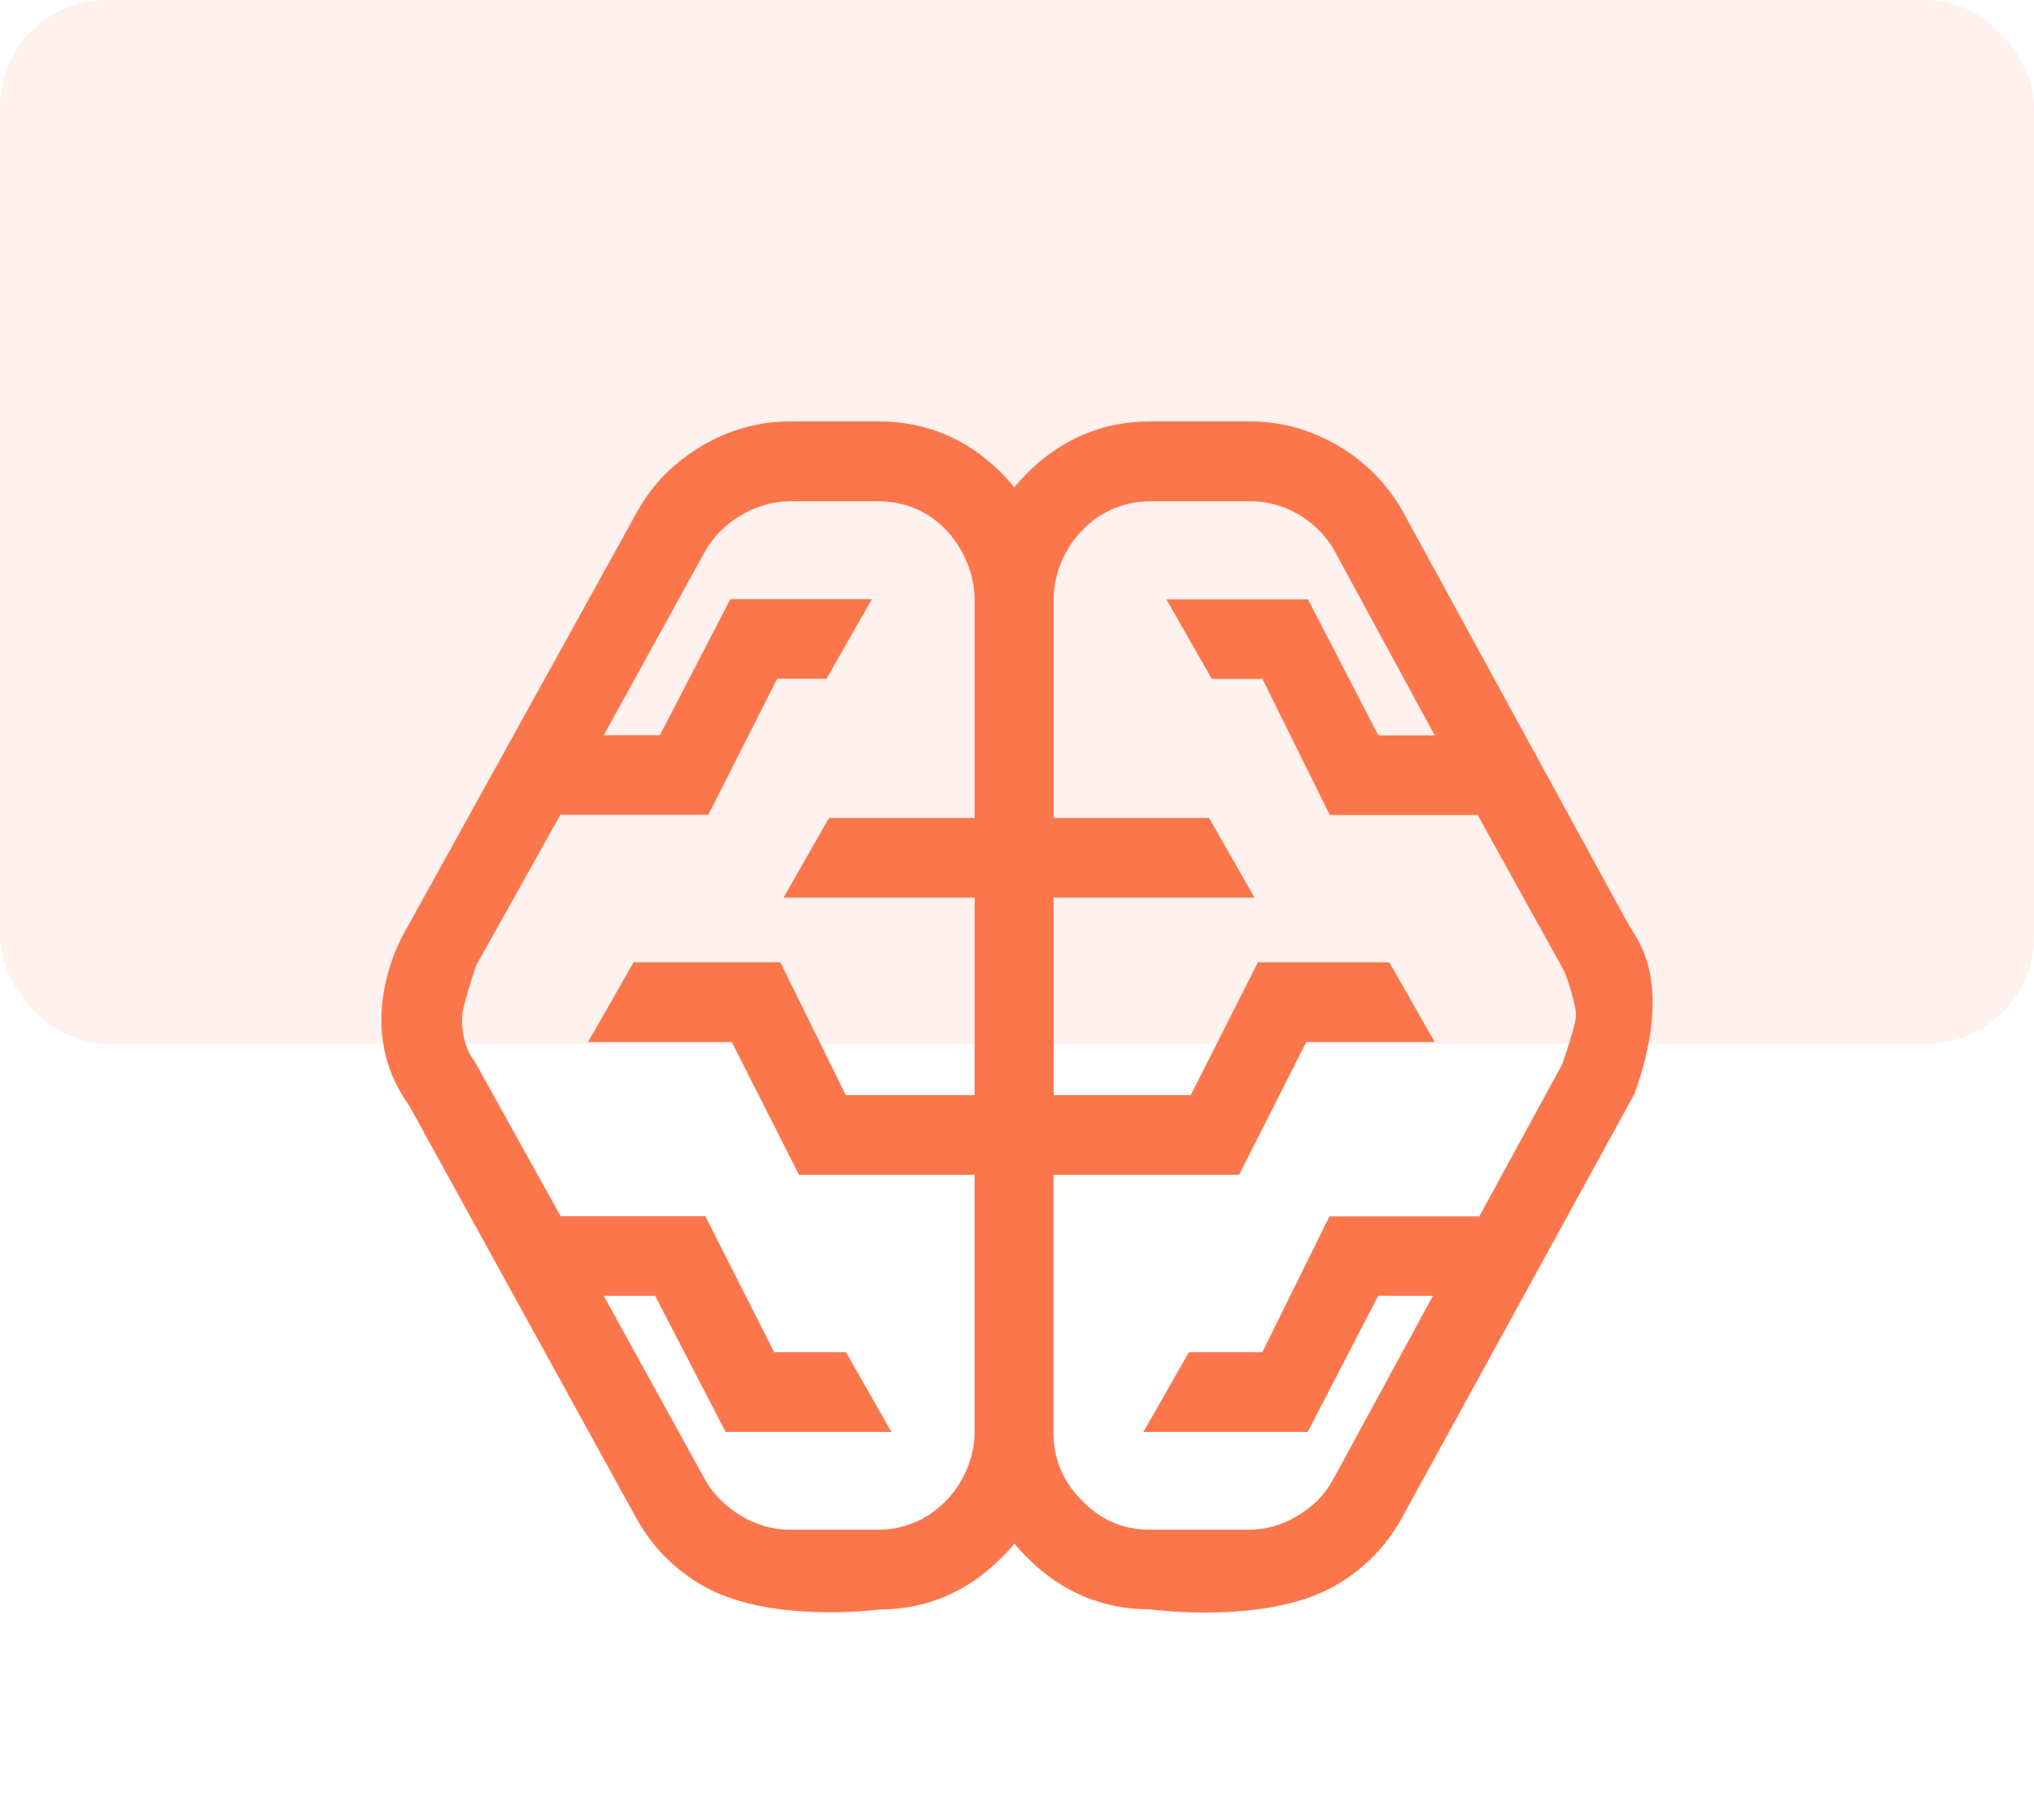 <svg xmlns="http://www.w3.org/2000/svg" width="152" height="136" viewBox="0 0 152 136" fill="none"><rect opacity="0.1" width="152" height="78" rx="8" fill="#FC764C"></rect><path d="M121.785 69.249L104.856 38.27C103.735 36.24 102.122 34.589 100.068 33.35C97.996 32.129 95.755 31.492 93.429 31.492H85.958C82.392 31.492 79.285 32.817 76.721 35.397C76.398 35.724 76.076 36.068 75.804 36.429C75.516 36.068 75.21 35.724 74.887 35.397C72.323 32.8 69.216 31.492 65.65 31.492H59.045C56.702 31.492 54.478 32.112 52.407 33.35C50.352 34.571 48.739 36.206 47.618 38.235L30.35 69.456C30.35 69.456 26.055 76.336 30.554 82.58L47.601 113.543C48.722 115.555 50.335 117.207 52.39 118.428C57.382 121.387 65.634 120.286 65.634 120.286C69.199 120.286 72.306 118.979 74.87 116.381C75.21 116.054 75.516 115.71 75.804 115.349C76.093 115.71 76.398 116.037 76.721 116.364C79.285 118.961 82.392 120.269 85.958 120.269C85.958 120.269 94.787 121.49 99.932 118.411C101.987 117.19 103.6 115.538 104.72 113.509L122.158 81.72C125.045 73.567 122.481 70.368 121.785 69.232V69.249ZM99.355 90.889L94.329 101.055H88.844L85.449 107.006H97.725L102.988 96.84H107.08L99.593 110.619C98.981 111.72 98.115 112.597 96.944 113.285C95.772 113.99 94.584 114.317 93.276 114.317H85.941C83.954 114.317 82.29 113.612 80.864 112.15C79.421 110.705 78.725 109.019 78.725 107.006V87.793H92.597L97.623 77.867H107.216L103.82 71.916H94.006L88.98 81.841H78.742V67.082H93.751L90.356 61.13H78.742V44.772C78.742 41.228 81.628 37.461 85.958 37.461H93.429C96.468 37.461 98.727 39.353 99.728 41.16L107.216 54.955H103.005L97.742 44.789H87.163L90.559 50.741H94.346L99.372 60.907H110.425L116.776 72.363C117.115 72.913 117.811 75.287 117.777 75.906C117.777 76.027 117.71 76.732 116.742 79.536L110.544 90.906H99.372L99.355 90.889ZM45.139 96.84H48.96L54.223 107.006H66.618L63.222 101.055H57.857L52.712 90.889H41.896L35.478 79.329C34.782 78.4 34.476 77.282 34.544 75.889C34.544 75.769 34.612 75.046 35.58 72.156L41.879 60.889H52.933L58.078 50.724H61.762L65.158 44.772H54.58L49.316 54.938H45.122L52.712 41.16C53.918 39.009 56.516 37.461 59.012 37.461H65.617C70.422 37.461 72.833 41.71 72.833 44.772V61.13H61.949L58.553 67.082H72.833V81.841H63.206L58.315 71.916H47.347L43.951 77.867H54.682L59.708 87.793H72.833V107.006C72.833 110.55 69.946 114.317 65.617 114.317H59.012C56.108 114.317 53.697 112.39 52.712 110.619L45.122 96.84H45.139Z" fill="#FC764C"></path></svg>